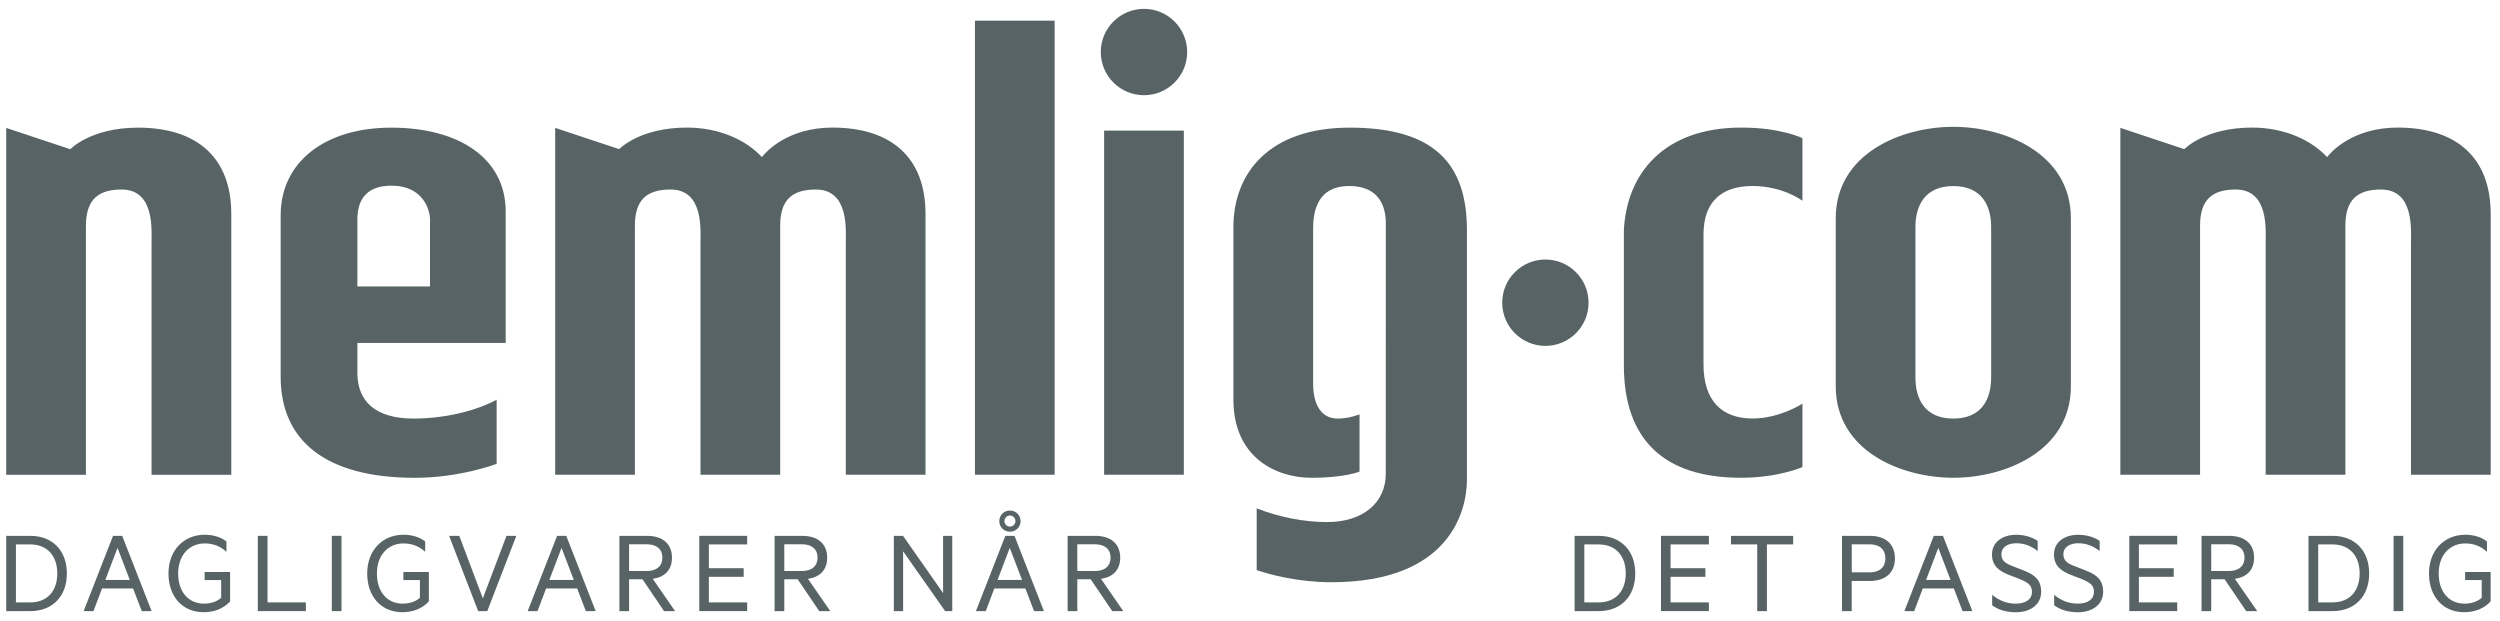<?xml version="1.0" encoding="UTF-8"?>
<svg xmlns="http://www.w3.org/2000/svg" width="161" height="40" viewBox="0 0 161 40" fill="none">
  <g id="nemlig-web-logo_tagline_rgb 1" clip-path="url(#clip0_33_1273)">
    <path id="Vector" d="M7.828 12.205C6.485 12.205 5.533 12.713 5.533 14.538V30.576H0.4V8.239L4.528 9.609C4.528 9.609 5.838 8.22 8.893 8.22C12.728 8.22 14.895 10.192 14.895 13.77V30.576H9.759V15.697C9.759 14.79 9.973 12.205 7.828 12.205ZM62.786 30.572H67.919V1.33H62.786V30.572ZM71.106 30.572H76.239V8.412H71.106V30.572ZM23.016 22.087V24.021C23.016 25.857 24.193 26.956 26.628 26.956C29.021 26.956 31.076 26.267 31.983 25.737V29.872C31.983 29.872 29.635 30.771 26.718 30.771C20.927 30.771 18.075 28.344 18.075 24.273V13.85C18.075 10.482 20.871 8.22 25.198 8.22C29.616 8.22 32.566 10.237 32.566 13.62V22.087H23.016ZM23.016 18.448H27.693V14.132C27.693 13.594 27.309 11.957 25.209 11.957C23.746 11.957 23.016 12.709 23.016 14.132V18.448ZM112.118 30.768C114.542 30.768 116.077 30.079 116.077 30.079V25.996C116.077 25.996 114.613 26.952 112.867 26.952C110.854 26.952 109.706 25.778 109.706 23.468V15.102C109.706 12.969 110.891 11.979 112.863 11.979C114.839 11.979 116.077 12.931 116.077 12.931V8.897C116.077 8.897 114.718 8.216 112.152 8.216C107.17 8.216 104.773 11.144 104.577 14.805V23.52C104.577 28.34 107.185 30.768 112.118 30.768ZM94.47 30.896V14.832C94.47 10.64 92.476 8.22 86.922 8.22C81.683 8.22 79.43 11.193 79.43 14.632V25.721C79.43 29.443 82.139 30.771 84.487 30.771C86.579 30.771 87.554 30.372 87.554 30.372V26.685C87.554 26.685 86.899 26.956 86.143 26.956C85.108 26.956 84.566 26.09 84.566 24.702V14.692C84.566 12.995 85.277 11.979 86.884 11.979C88.491 11.979 89.247 12.897 89.247 14.399L89.243 30.515C89.243 32.389 87.753 33.62 85.48 33.62C83.968 33.62 82.425 33.319 80.931 32.739V36.713C81.778 37.01 83.618 37.496 85.733 37.496C93.382 37.499 94.47 32.882 94.47 30.896ZM73.672 0.57C72.137 0.57 70.891 1.816 70.891 3.351C70.891 4.886 72.137 6.132 73.672 6.132C75.207 6.132 76.453 4.886 76.453 3.351C76.453 1.816 75.207 0.57 73.672 0.57ZM99.524 16.713C97.988 16.713 96.743 17.959 96.743 19.494C96.743 21.029 97.988 22.275 99.524 22.275C101.059 22.275 102.304 21.029 102.304 19.494C102.304 17.959 101.059 16.713 99.524 16.713ZM133.364 14.056V24.879C133.364 29.037 129.157 30.768 125.793 30.768C122.429 30.768 118.222 29.037 118.222 24.879V14.056C118.222 9.898 122.429 8.167 125.793 8.167C129.153 8.167 133.364 9.898 133.364 14.056ZM128.231 24.314V14.621C128.231 13.274 127.652 11.983 125.793 11.983C123.938 11.983 123.354 13.277 123.354 14.621V24.318C123.354 25.665 123.934 26.956 125.793 26.956C127.648 26.956 128.231 25.661 128.231 24.314ZM53.608 8.216C50.711 8.216 49.311 9.793 49.066 10.117C48.047 9.014 46.316 8.216 44.235 8.216C41.217 8.216 39.904 9.575 39.874 9.605L35.753 8.235V30.572H40.886V14.538C40.886 12.894 41.627 12.205 43.181 12.205C45.326 12.205 45.112 14.79 45.112 15.697V30.572H50.244V14.538C50.244 12.894 50.986 12.205 52.54 12.205C54.684 12.205 54.47 14.79 54.47 15.697V30.572H59.603V13.767C59.603 10.188 57.443 8.216 53.608 8.216ZM154.406 8.216C151.509 8.216 150.109 9.793 149.864 10.117C148.844 9.014 147.113 8.216 145.033 8.216C142.015 8.216 140.701 9.575 140.671 9.605L136.551 8.235V30.572H141.684V14.538C141.684 12.894 142.425 12.205 143.979 12.205C146.124 12.205 145.909 14.79 145.909 15.697V30.572H151.042V14.538C151.042 12.894 151.783 12.205 153.337 12.205C155.482 12.205 155.268 14.79 155.268 15.697V30.572H160.4V13.767C160.397 10.188 158.237 8.216 154.406 8.216Z" fill="#586365"></path>
    <g id="Group">
      <g id="Group_2">
        <path id="Vector_2" d="M0.4 34.508H1.954C3.377 34.508 4.306 35.456 4.306 36.931C4.306 38.407 3.377 39.355 1.954 39.355H0.4V34.508ZM1.947 38.794C3.042 38.794 3.689 38.068 3.689 36.931C3.689 35.795 3.042 35.061 1.947 35.061H1.025V38.794H1.947Z" fill="#586365"></path>
        <path id="Vector_3" d="M7.87 34.508L9.763 39.355H9.131L8.57 37.895H6.572L6.019 39.355H5.387L7.279 34.508H7.87ZM6.783 37.349H8.359L7.569 35.283L6.783 37.349Z" fill="#586365"></path>
        <path id="Vector_4" d="M14.244 38.501V37.357H13.179V36.837H14.819V38.73C14.353 39.242 13.713 39.426 13.115 39.426C11.764 39.426 10.85 38.433 10.85 36.931C10.85 35.422 11.851 34.437 13.186 34.437C13.755 34.437 14.244 34.602 14.582 34.869V35.535C14.172 35.163 13.713 34.997 13.186 34.997C12.178 34.997 11.474 35.761 11.474 36.931C11.474 38.098 12.121 38.873 13.13 38.873C13.574 38.873 13.928 38.764 14.244 38.501Z" fill="#586365"></path>
        <path id="Vector_5" d="M16.604 34.508H17.228V38.794H19.697V39.355H16.604V34.508Z" fill="#586365"></path>
        <path id="Vector_6" d="M21.992 39.355H21.368V34.508H21.992V39.355Z" fill="#586365"></path>
        <path id="Vector_7" d="M27.042 38.501V37.357H25.977V36.837H27.618V38.73C27.151 39.242 26.512 39.426 25.913 39.426C24.562 39.426 23.648 38.433 23.648 36.931C23.648 35.422 24.649 34.437 25.985 34.437C26.553 34.437 27.042 34.602 27.381 34.869V35.535C26.971 35.163 26.512 34.997 25.985 34.997C24.976 34.997 24.273 35.761 24.273 36.931C24.273 38.098 24.92 38.873 25.928 38.873C26.369 38.873 26.726 38.764 27.042 38.501Z" fill="#586365"></path>
        <path id="Vector_8" d="M30.794 39.355L28.923 34.508H29.578L31.095 38.534L32.618 34.508H33.251L31.381 39.355H30.794Z" fill="#586365"></path>
        <path id="Vector_9" d="M36.468 34.508L38.361 39.355H37.728L37.168 37.895H35.17L34.617 39.355H33.984L35.877 34.508H36.468ZM35.377 37.349H36.953L36.163 35.283L35.377 37.349Z" fill="#586365"></path>
        <path id="Vector_10" d="M40.513 37.304V39.355H39.889V34.508H41.665C42.643 34.508 43.275 34.997 43.275 35.912C43.275 36.717 42.801 37.165 42.037 37.278L43.475 39.355H42.764L41.375 37.304H40.513ZM40.513 36.773H41.65C42.289 36.773 42.658 36.45 42.658 35.912C42.658 35.373 42.286 35.05 41.65 35.05H40.513V36.773Z" fill="#586365"></path>
        <path id="Vector_11" d="M48.118 34.508V35.061H45.65V36.593H47.892V37.146H45.65V38.794H48.118V39.355H45.033V34.508H48.118Z" fill="#586365"></path>
        <path id="Vector_12" d="M50.508 37.304V39.355H49.883V34.508H51.659C52.637 34.508 53.27 34.997 53.27 35.912C53.27 36.717 52.795 37.165 52.032 37.278L53.469 39.355H52.758L51.369 37.304H50.508ZM50.508 36.773H51.644C52.284 36.773 52.652 36.45 52.652 35.912C52.652 35.373 52.28 35.05 51.644 35.05H50.508V36.773Z" fill="#586365"></path>
        <path id="Vector_13" d="M61.326 39.355H60.867L58.161 35.505V39.355H57.563V34.508H58.154L60.735 38.192V34.508H61.326V39.355Z" fill="#586365"></path>
        <path id="Vector_14" d="M65.334 34.508L67.226 39.355H66.594L66.034 37.895H64.035L63.482 39.355H62.85L64.743 34.508H65.334ZM64.242 37.349H65.819L65.029 35.283L64.242 37.349ZM65.04 34.241C64.653 34.241 64.355 33.94 64.355 33.563C64.355 33.176 64.656 32.879 65.04 32.879C65.428 32.879 65.725 33.18 65.725 33.563C65.725 33.94 65.428 34.241 65.04 34.241ZM65.04 33.199C64.844 33.199 64.686 33.357 64.686 33.56C64.686 33.755 64.844 33.913 65.04 33.913C65.236 33.913 65.394 33.755 65.394 33.56C65.394 33.357 65.236 33.199 65.04 33.199Z" fill="#586365"></path>
        <path id="Vector_15" d="M69.379 37.304V39.355H68.754V34.508H70.53C71.508 34.508 72.141 34.997 72.141 35.912C72.141 36.717 71.666 37.165 70.903 37.278L72.34 39.355H71.629L70.24 37.304H69.379ZM69.379 36.773H70.515C71.155 36.773 71.523 36.45 71.523 35.912C71.523 35.373 71.151 35.05 70.515 35.05H69.379V36.773Z" fill="#586365"></path>
      </g>
      <g id="Group_3">
        <path id="Vector_16" d="M101.405 34.508H102.959C104.378 34.508 105.311 35.456 105.311 36.931C105.311 38.407 104.382 39.355 102.959 39.355H101.405V34.508ZM102.952 38.794C104.047 38.794 104.698 38.068 104.698 36.931C104.698 35.795 104.051 35.061 102.952 35.061H102.03V38.794H102.952Z" fill="#586365"></path>
        <path id="Vector_17" d="M110.052 34.508V35.061H107.584V36.593H109.827V37.146H107.584V38.794H110.052V39.355H106.967V34.508H110.052Z" fill="#586365"></path>
        <path id="Vector_18" d="M111.479 34.508H115.479V35.061H113.789V39.355H113.165V35.061H111.475L111.479 34.508Z" fill="#586365"></path>
        <path id="Vector_19" d="M119.249 37.413V39.355H118.625V34.508H120.416C121.394 34.508 122.034 35.005 122.034 35.961C122.034 36.909 121.394 37.413 120.416 37.413H119.249ZM120.412 35.054H119.253V36.86H120.412C121.067 36.86 121.42 36.506 121.42 35.961C121.42 35.407 121.067 35.054 120.412 35.054Z" fill="#586365"></path>
        <path id="Vector_20" d="M125.127 34.508L127.019 39.355H126.387L125.827 37.895H123.828L123.275 39.355H122.643L124.536 34.508H125.127ZM124.039 37.349H125.616L124.826 35.283L124.039 37.349Z" fill="#586365"></path>
        <path id="Vector_21" d="M128.299 38.305C128.75 38.692 129.255 38.873 129.823 38.873C130.447 38.873 130.858 38.606 130.858 38.109C130.858 37.684 130.598 37.511 130.082 37.296L129.371 37.022C128.803 36.8 128.284 36.476 128.284 35.712C128.284 34.877 129.002 34.44 129.838 34.44C130.368 34.44 130.865 34.583 131.226 34.835V35.49C130.839 35.182 130.406 34.986 129.845 34.986C129.307 34.986 128.89 35.223 128.89 35.705C128.89 36.115 129.164 36.288 129.616 36.461L130.38 36.762C131.121 37.048 131.452 37.432 131.452 38.105C131.452 38.933 130.756 39.43 129.819 39.43C129.164 39.43 128.626 39.242 128.295 38.978V38.305H128.299Z" fill="#586365"></path>
        <path id="Vector_22" d="M132.291 38.305C132.743 38.692 133.247 38.873 133.815 38.873C134.44 38.873 134.85 38.606 134.85 38.109C134.85 37.684 134.591 37.511 134.075 37.296L133.364 37.022C132.796 36.8 132.276 36.476 132.276 35.712C132.276 34.877 132.995 34.44 133.83 34.44C134.361 34.44 134.858 34.583 135.219 34.835V35.49C134.831 35.182 134.399 34.986 133.838 34.986C133.3 34.986 132.882 35.223 132.882 35.705C132.882 36.115 133.157 36.288 133.608 36.461L134.372 36.762C135.114 37.048 135.445 37.432 135.445 38.105C135.445 38.933 134.749 39.43 133.812 39.43C133.157 39.43 132.619 39.242 132.288 38.978V38.305H132.291Z" fill="#586365"></path>
        <path id="Vector_23" d="M140.213 34.508V35.061H137.744V36.593H139.987V37.146H137.744V38.794H140.213V39.355H137.127V34.508H140.213Z" fill="#586365"></path>
        <path id="Vector_24" d="M142.402 37.304V39.355H141.778V34.508H143.554C144.532 34.508 145.164 34.997 145.164 35.912C145.164 36.717 144.69 37.165 143.926 37.278L145.364 39.355H144.653L143.264 37.304H142.402ZM142.402 36.773H143.539C144.179 36.773 144.547 36.45 144.547 35.912C144.547 35.373 144.175 35.05 143.539 35.05H142.402V36.773Z" fill="#586365"></path>
        <path id="Vector_25" d="M148.668 34.508H150.222C151.641 34.508 152.574 35.456 152.574 36.931C152.574 38.407 151.644 39.355 150.222 39.355H148.668V34.508ZM150.215 38.794C151.31 38.794 151.961 38.068 151.961 36.931C151.961 35.795 151.313 35.061 150.215 35.061H149.293V38.794H150.215Z" fill="#586365"></path>
        <path id="Vector_26" d="M154.771 39.355H154.146V34.508H154.771V39.355Z" fill="#586365"></path>
        <path id="Vector_27" d="M159.821 38.501V37.357H158.756V36.837H160.397V38.73C159.93 39.242 159.29 39.426 158.692 39.426C157.341 39.426 156.427 38.433 156.427 36.931C156.427 35.422 157.428 34.437 158.764 34.437C159.332 34.437 159.821 34.602 160.16 34.869V35.535C159.749 35.163 159.29 34.997 158.764 34.997C157.755 34.997 157.051 35.761 157.051 36.931C157.051 38.098 157.699 38.873 158.707 38.873C159.151 38.873 159.509 38.764 159.821 38.501Z" fill="#586365"></path>
      </g>
    </g>
  </g>
  <defs>
    <clipPath id="clip0_33_1273">
      <rect width="160" height="38.86" fill="white" transform="translate(0.4 0.57)"></rect>
    </clipPath>
  </defs>
</svg>
